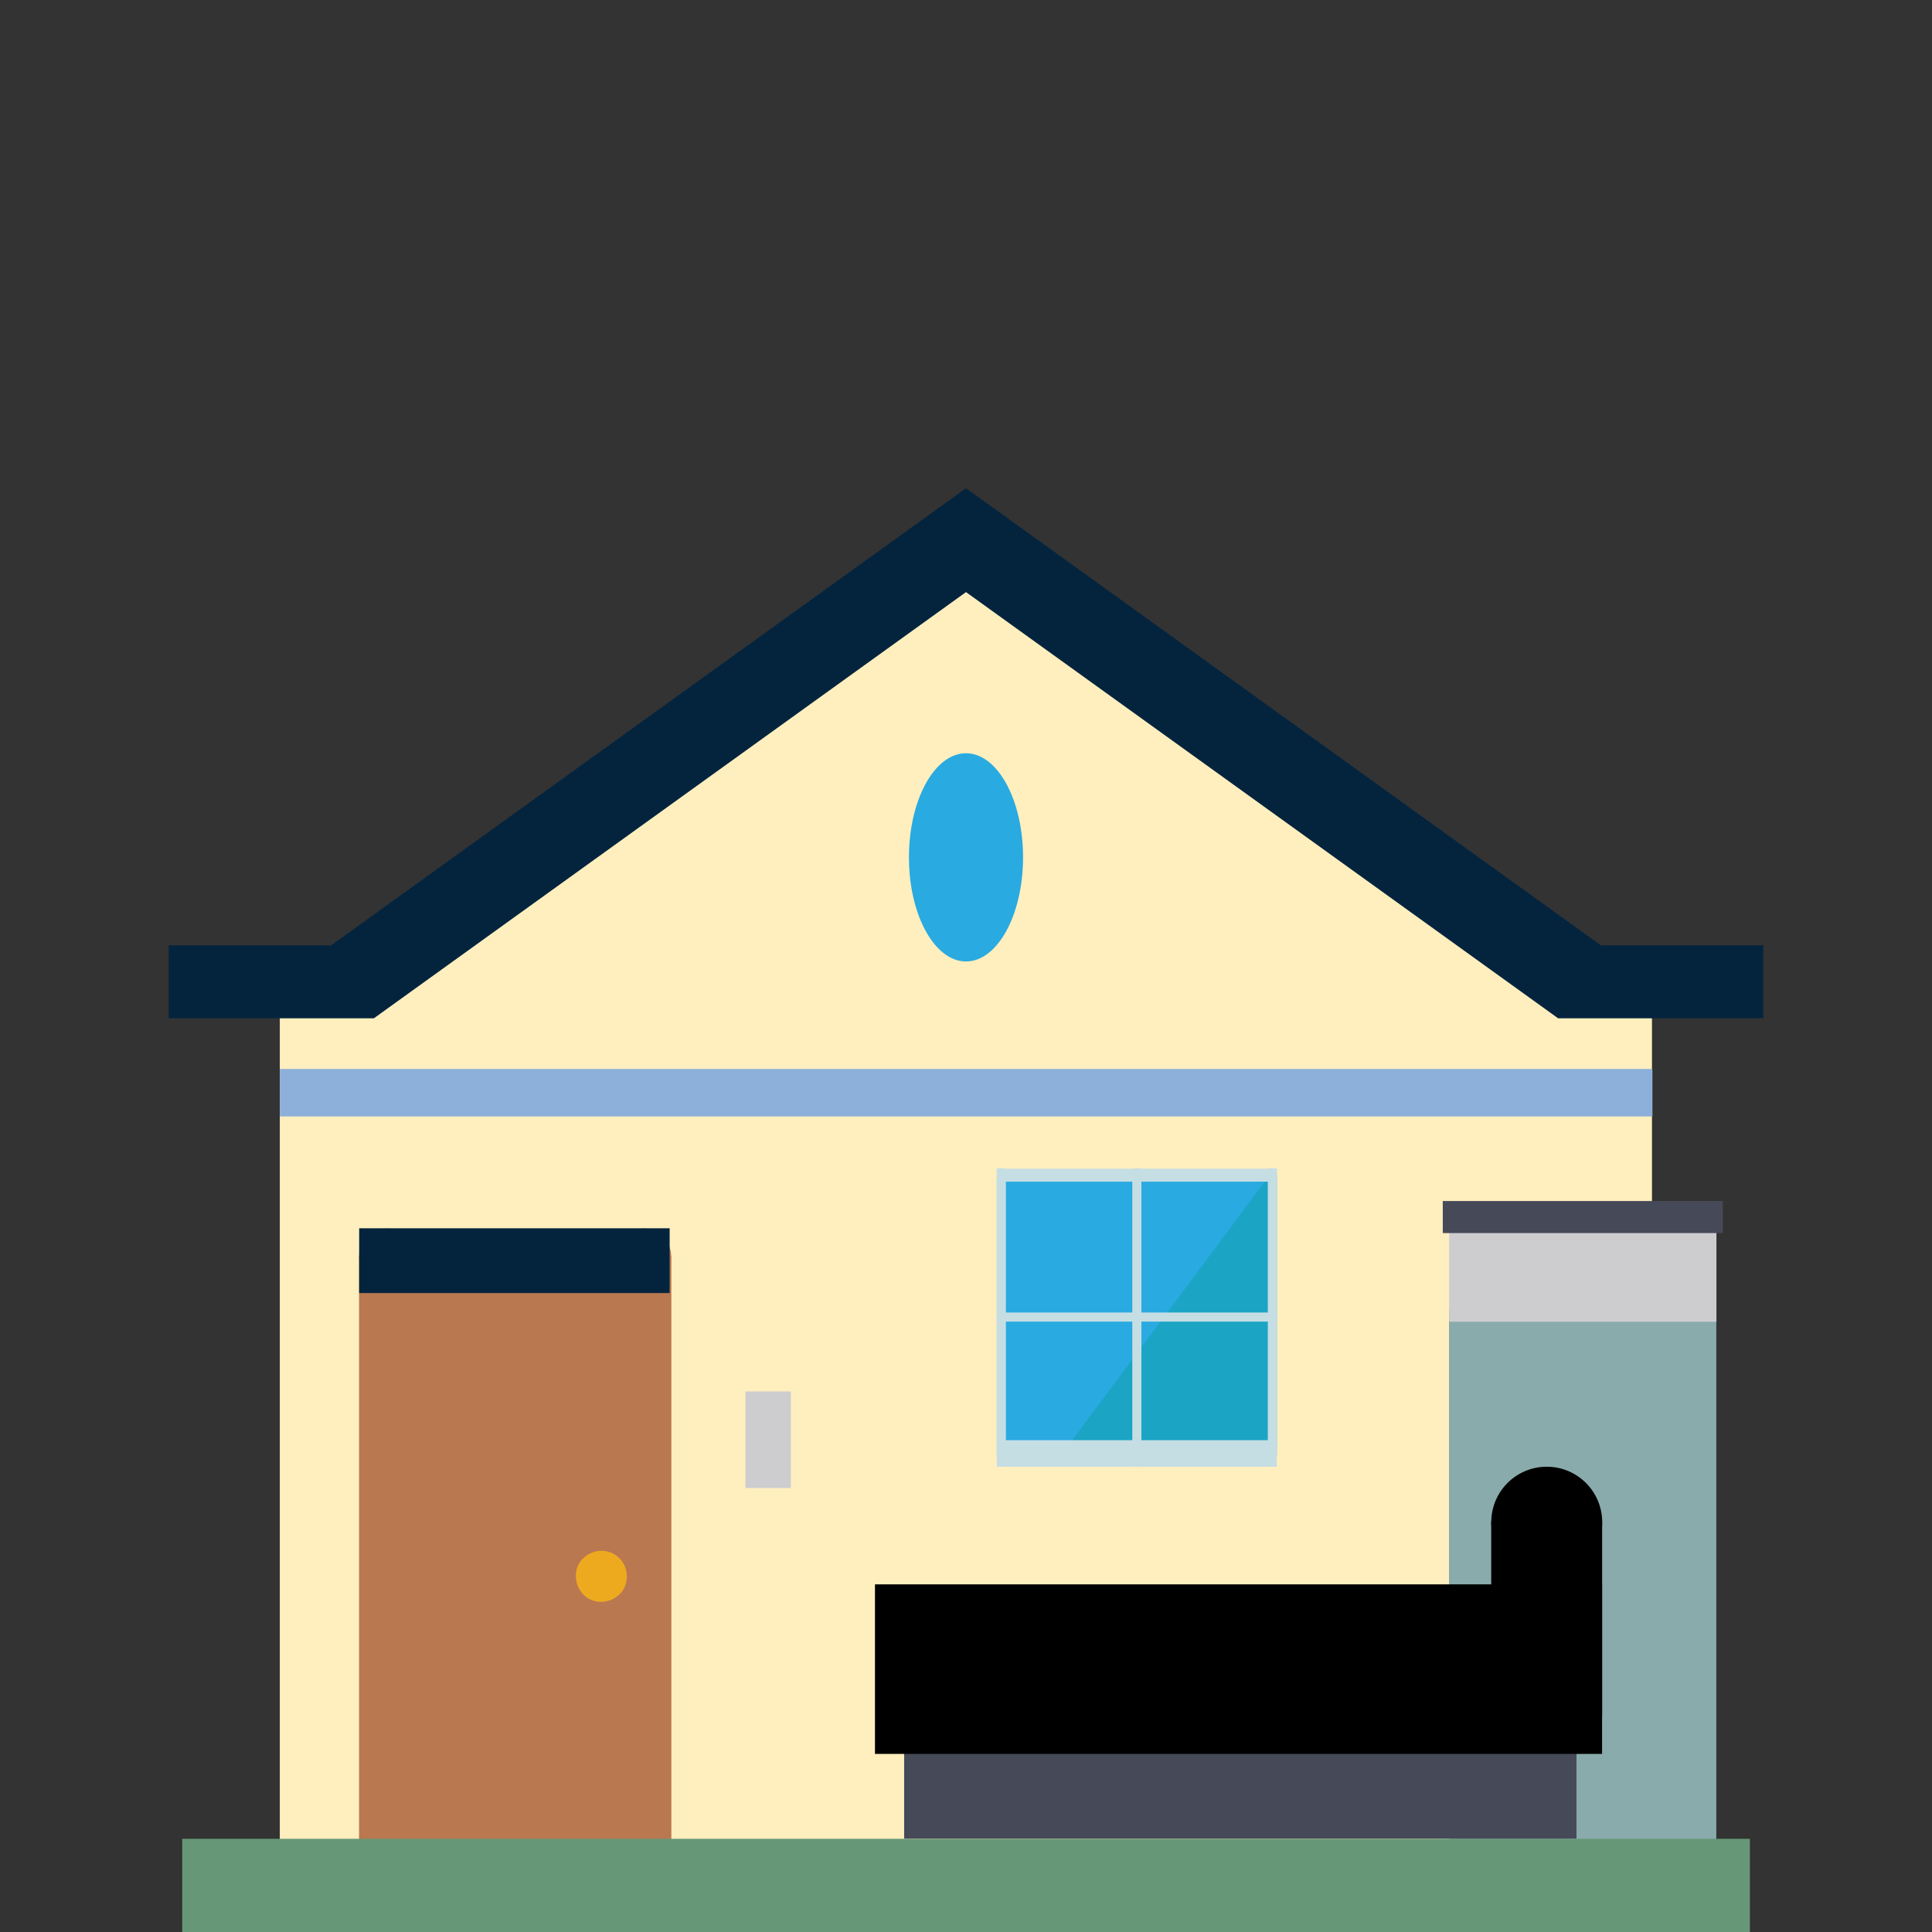 <?xml version="1.0" encoding="utf-8"?>
<!-- Generator: Adobe Illustrator 27.0.0, SVG Export Plug-In . SVG Version: 6.00 Build 0)  -->
<svg version="1.1" xmlns="http://www.w3.org/2000/svg" xmlns:xlink="http://www.w3.org/1999/xlink" x="0px" y="0px"
	 viewBox="0 0 85 85" style="enable-background:new 0 0 85 85;" xml:space="preserve">
<rect x="0" y="0" width="85" height="85" fill="#333333" stroke="none"/>
<style type="text/css">
	.st0{display:none;}
	.st1{display:inline;fill:#F9D377;}
	.st2{display:inline;fill:#F2B231;}
	.st3{display:inline;fill:#B97850;}
	.st4{display:inline;fill:#584530;}
	.st5{display:inline;fill:#333333;}
	.st6{display:inline;fill:#464958;}
	.st7{display:inline;}
	.st8{fill:#D18D29;}
	.st9{fill:#EEAA1F;}
	.st10{display:inline;fill:#29AAE1;}
	.st11{display:inline;fill:#1BA4C4;}
	.st12{fill:#71AE87;}
	.st13{display:inline;fill:#C5DEE4;}
	.st14{display:inline;fill:#659C77;}
	.st15{display:inline;fill:#71AE87;}
	.st16{display:inline;fill:#E6E7E7;}
	.st17{display:inline;fill:#8DB0DA;}
	.st18{display:inline;fill:#73828B;}
	.st19{display:inline;fill:#669877;}
	.st20{fill:#F2B231;}
	.st21{display:inline;fill:#B8CAD2;}
	.st22{display:inline;fill:#81929B;}
	.st23{display:inline;fill:#04243E;}
	.st24{display:inline;fill:#FFFFFF;}
	.st25{display:inline;fill:#835A67;}
	.st26{fill:#464958;}
	.st27{display:inline;fill:#A37E8B;}
	.st28{display:inline;fill:#FFEFBE;}
	.st29{fill:#04243E;}
	.st30{display:inline;fill:#FFCF47;}
	.st31{display:inline;fill:#89ABAC;}
	.st32{display:inline;fill:#8E4955;}
	.st33{display:inline;fill:#BF5865;}
	.st34{fill:#81929B;}
	.st35{display:inline;fill:#94A7AF;}
	.st36{fill:#B19279;}
	.st37{fill:#82A4C6;}
	.st38{fill:#B2C7CD;}
	.st39{display:inline;fill:#D9EFEF;}
	.st40{display:inline;fill:#B19279;}
	.st41{display:inline;fill:#B1B7B6;}
	.st42{fill:#F78D2E;}
	.st43{display:inline;fill:#DF9226;}
	.st44{fill:#1BA4C4;}
	.st45{display:inline;fill:#B2C7CD;}
	.st46{display:inline;fill:#F2F2F2;}
	.st47{fill:#29AAE1;}
	.st48{fill:#C5DEE4;}
	.st49{fill:#231F20;}
	.st50{fill:#FFFFFF;}
	.st51{fill:#E6E7E7;}
	.st52{fill:#CCCCCC;}
	.st53{fill:#FFEFBE;}
	.st54{fill:#8DB0DA;}
	.st55{fill:#B97850;}
	.st56{fill:#89ABAC;}
	.st57{fill:#669877;}
	.st58{fill:#CDCDD0;}
	.st59{fill:#F9D377;}
	.st60{display:inline;fill:#C5DDE5;}
</style>
<g id="Layer_1" class="st0">
	<rect x="23.36" y="54.17" class="st1" width="48.86" height="27.67"/>
	<rect x="23.36" y="53.27" class="st2" width="23.5" height="28.57"/>
	<polygon class="st3" points="19.18,53.61 47.74,31.23 59.04,40.01 59.04,31.23 69.19,31.23 69.19,47.98 76.41,53.61 	"/>
	<polygon class="st4" points="19.18,53.61 42.09,53.61 47.74,31.23 	"/>
	<path class="st5" d="M68.69,33h-9.4c-0.87,0-1.58-0.71-1.58-1.58v0c0-0.87,0.71-1.58,1.58-1.58h9.4c0.87,0,1.58,0.71,1.58,1.58v0
		C70.27,32.29,69.56,33,68.69,33z"/>
	<path class="st1" d="M69.91,32.02H58.07c-0.2,0-0.36-0.16-0.36-0.36v-2.45c0-0.2,0.16-0.36,0.36-0.36h11.84
		c0.2,0,0.36,0.16,0.36,0.36v2.45C70.27,31.86,70.11,32.02,69.91,32.02z"/>
	<path class="st4" d="M55.65,42.42H41.61c-0.52,0-0.94-0.42-0.94-0.94v0c0-0.52,0.42-0.94,0.94-0.94h14.04
		c0.52,0,0.94,0.42,0.94,0.94v0C56.59,42,56.17,42.42,55.65,42.42z"/>
	<path class="st4" d="M61.87,49.22H41.61c-0.52,0-0.94-0.42-0.94-0.94v0c0-0.52,0.42-0.94,0.94-0.94h20.26
		c0.52,0,0.94,0.42,0.94,0.94v0C62.81,48.8,62.39,49.22,61.87,49.22z"/>
	<path class="st5" d="M77.2,54.72H18.67c-0.3,0-0.55-0.25-0.55-0.55l0,0c0-0.3,0.25-0.55,0.55-0.55H77.2c0.3,0,0.55,0.25,0.55,0.55
		l0,0C77.75,54.47,77.5,54.72,77.2,54.72z"/>
	<rect x="29.03" y="63.49" class="st6" width="12.57" height="18.35"/>
	<rect x="29.97" y="65.12" class="st5" width="10.69" height="16.72"/>
	<g class="st7">
		<circle class="st8" cx="32.21" cy="73.48" r="1.17"/>
		<path class="st9" d="M32.29,72.31v2.35c0.65,0,1.17-0.53,1.17-1.17C33.46,72.83,32.93,72.31,32.29,72.31z"/>
	</g>
	<path class="st10" d="M63.39,73.72h-7.2c-1.42,0-2.56-1.15-2.56-2.56v-7.2c0-1.42,1.15-2.56,2.56-2.56h7.2
		c1.42,0,2.56,1.15,2.56,2.56v7.2C65.96,72.57,64.81,73.72,63.39,73.72z"/>
	<polygon class="st11" points="55.51,61.45 63.13,73.72 55.78,73.7 	"/>
	<rect x="52.65" y="61.21" class="st6" width="3.84" height="12.85"/>
	<rect x="63.55" y="61.21" class="st6" width="3.84" height="12.85"/>
	<g class="st7">
		<rect x="53.35" y="64.52" class="st12" width="2.43" height="0.27"/>
		<rect x="53.35" y="67.42" class="st12" width="2.43" height="0.27"/>
		<rect x="53.35" y="70.32" class="st12" width="2.43" height="0.27"/>
	</g>
	<g class="st7">
		<rect x="64.25" y="64.52" class="st12" width="2.43" height="0.27"/>
		<rect x="64.25" y="67.42" class="st12" width="2.43" height="0.27"/>
		<rect x="64.25" y="70.32" class="st12" width="2.43" height="0.27"/>
	</g>
	<rect x="59.6" y="59.89" class="st13" width="0.4" height="15.9"/>
	
		<rect x="59.82" y="64.11" transform="matrix(-5.465335e-11 1 -1 -5.465335e-11 127.658 7.628)" class="st13" width="0.4" height="7.06"/>
	<rect x="11.3" y="81.07" class="st14" width="63.47" height="3.93"/>
	<path class="st15" d="M19.69,70.79l2.09-1.05l2.09,1.05v11.3l-2.09,1.05l-2.09-1.05V70.79z M19.69,70.79"/>
	<path class="st15" d="M12.36,70.79l2.09-1.05l2.09,1.05v11.3l-2.09,1.05l-2.09-1.05V70.79z M12.36,70.79"/>
	<rect x="14.46" y="74.66" class="st15" width="7.32" height="2.09"/>
</g>
<g id="Layer_3" class="st0">
	<rect x="7.55" y="40.85" class="st16" width="68.97" height="44.19"/>
	<rect x="36.94" y="51.35" class="st13" width="10.2" height="3.75"/>
	<rect x="35.7" y="53.23" class="st17" width="12.67" height="31.82"/>
	<rect x="20.95" y="51.35" class="st13" width="10.2" height="3.75"/>
	<rect x="19.71" y="53.23" class="st17" width="12.67" height="31.82"/>
	<rect x="13.01" y="42.56" class="st17" width="45.77" height="2.09"/>
	<rect x="7.55" y="40.85" class="st18" width="18.41" height="44.19"/>
	<rect x="61.89" y="47.84" class="st3" width="11.77" height="22.4"/>
	<circle class="st3" cx="62.95" cy="47.84" r="1.06"/>
	<circle class="st3" cx="72.6" cy="47.84" r="1.06"/>
	<path class="st5" d="M73.65,49.23H61.91v-1.35c0-0.6,0.49-1.09,1.09-1.09h9.56c0.6,0,1.09,0.49,1.09,1.09V49.23z"/>
	<rect x="7.55" y="80.83" class="st19" width="68.97" height="4.21"/>
	<rect x="7.55" y="29.13" class="st5" width="68.97" height="4.21"/>
	<g class="st7">
		<path class="st20" d="M65.49,59.9c0,0.51-0.4,0.96-0.96,0.96c-0.51,0-0.96-0.4-0.96-0.96c0-0.51,0.4-0.96,0.96-0.96
			C65.04,58.94,65.49,59.33,65.49,59.9L65.49,59.9z M65.49,59.9"/>
		<path class="st20" d="M65.2,59.22c0.4,0.34,0.34,0.96,0,1.36c-0.34,0.4-0.96,0.34-1.36,0"/>
	</g>
	<rect x="60.03" y="70.24" class="st21" width="14.5" height="4.29"/>
	<rect x="55.78" y="73.39" class="st22" width="14.5" height="4.29"/>
	<rect x="51.53" y="76.54" class="st18" width="14.5" height="4.29"/>
	<rect x="11.18" y="76.54" class="st23" width="29.58" height="4.29"/>
	<rect x="10.05" y="66.87" class="st7" width="4.88" height="8.52"/>
	<circle class="st23" cx="12.49" cy="66.91" r="2.44"/>
	<rect x="10.05" y="69.64" class="st6" width="31.99" height="7.46"/>
	<rect x="12.49" y="45.8" class="st24" width="7.64" height="4.09"/>
</g>
<g id="Layer_4" class="st0">
	<rect x="57.27" y="24.52" class="st5" width="10.29" height="1.85"/>
	<rect x="19.95" y="28.01" class="st25" width="48.73" height="13.75"/>
	<rect x="57.61" y="39.04" class="st22" width="15.69" height="45.95"/>
	<rect x="36.42" y="28.01" class="st6" width="15.69" height="4.5"/>
	<rect x="15.47" y="39.04" class="st22" width="15.69" height="45.95"/>
	<g class="st7">
		<g>
			<rect x="65.46" y="37.09" class="st26" width="10.29" height="2.77"/>
			<rect x="13.03" y="37.09" class="st26" width="10.29" height="2.77"/>
		</g>
	</g>
	<rect x="18.17" y="53.31" class="st27" width="52.43" height="31.69"/>
	<rect x="19.6" y="34.13" class="st25" width="49.38" height="18.95"/>
	<rect x="51.06" y="34.13" class="st25" width="17.92" height="18.95"/>
	<rect x="19.56" y="34.13" class="st25" width="17.92" height="18.95"/>
	<rect x="36.03" y="59.88" class="st28" width="4.73" height="6.01"/>
	<g class="st7">
		<rect x="36.45" y="64.63" class="st29" width="3.95" height="1.86"/>
		<ellipse class="st29" cx="36.41" cy="65.56" rx="0.86" ry="0.93"/>
		<ellipse class="st29" cx="40.39" cy="65.56" rx="0.86" ry="0.93"/>
		<rect x="35.55" y="65.56" class="st29" width="5.71" height="0.93"/>
	</g>
	<g class="st7">
		
			<rect x="36.39" y="58.95" transform="matrix(-1 -1.224647e-16 1.224647e-16 -1 76.735 119.765)" class="st29" width="3.95" height="1.86"/>
		<ellipse class="st29" cx="40.38" cy="59.88" rx="0.86" ry="0.93"/>
		<ellipse class="st29" cx="36.39" cy="59.88" rx="0.86" ry="0.93"/>
		
			<rect x="35.53" y="58.95" transform="matrix(-1 -1.224647e-16 1.224647e-16 -1 76.77 118.837)" class="st29" width="5.71" height="0.93"/>
	</g>
	<rect x="25.01" y="59.88" class="st28" width="4.73" height="6.01"/>
	<g class="st7">
		<rect x="25.42" y="64.63" class="st29" width="3.95" height="1.86"/>
		<ellipse class="st29" cx="25.39" cy="65.56" rx="0.86" ry="0.93"/>
		<ellipse class="st29" cx="29.37" cy="65.56" rx="0.86" ry="0.93"/>
		<rect x="24.52" y="65.56" class="st29" width="5.71" height="0.93"/>
	</g>
	<g class="st7">
		
			<rect x="25.37" y="58.95" transform="matrix(-1 -1.224647e-16 1.224647e-16 -1 54.69 119.765)" class="st29" width="3.95" height="1.86"/>
		<ellipse class="st29" cx="29.35" cy="59.88" rx="0.86" ry="0.93"/>
		<ellipse class="st29" cx="25.37" cy="59.88" rx="0.86" ry="0.93"/>
		
			<rect x="24.51" y="58.95" transform="matrix(-1 -1.224647e-16 1.224647e-16 -1 54.725 118.837)" class="st29" width="5.71" height="0.93"/>
	</g>
	<rect x="48.4" y="59.88" class="st28" width="4.73" height="6.01"/>
	<g class="st7">
		<rect x="48.82" y="64.63" class="st29" width="3.95" height="1.86"/>
		<ellipse class="st29" cx="48.78" cy="65.56" rx="0.86" ry="0.93"/>
		<ellipse class="st29" cx="52.77" cy="65.56" rx="0.86" ry="0.93"/>
		<rect x="47.92" y="65.56" class="st29" width="5.71" height="0.93"/>
	</g>
	<g class="st7">
		
			<rect x="48.76" y="58.95" transform="matrix(-1 -1.224647e-16 1.224647e-16 -1 101.479 119.765)" class="st29" width="3.95" height="1.86"/>
		<ellipse class="st29" cx="52.75" cy="59.88" rx="0.86" ry="0.93"/>
		<ellipse class="st29" cx="48.76" cy="59.88" rx="0.86" ry="0.93"/>
		
			<rect x="47.9" y="58.95" transform="matrix(-1 -1.224647e-16 1.224647e-16 -1 101.514 118.837)" class="st29" width="5.71" height="0.93"/>
	</g>
	<rect x="59.01" y="59.88" class="st28" width="4.73" height="6.01"/>
	<g class="st7">
		<rect x="59.43" y="64.63" class="st29" width="3.95" height="1.86"/>
		<ellipse class="st29" cx="59.39" cy="65.56" rx="0.86" ry="0.93"/>
		<ellipse class="st29" cx="63.38" cy="65.56" rx="0.86" ry="0.93"/>
		<rect x="58.53" y="65.56" class="st29" width="5.71" height="0.93"/>
	</g>
	<g class="st7">
		
			<rect x="59.37" y="58.95" transform="matrix(-1 -1.224647e-16 1.224647e-16 -1 122.699 119.765)" class="st29" width="3.95" height="1.86"/>
		<ellipse class="st29" cx="63.36" cy="59.88" rx="0.86" ry="0.93"/>
		<ellipse class="st29" cx="59.37" cy="59.88" rx="0.86" ry="0.93"/>
		
			<rect x="58.51" y="58.95" transform="matrix(-1 -1.224647e-16 1.224647e-16 -1 122.734 118.837)" class="st29" width="5.71" height="0.93"/>
	</g>
	<rect x="41.93" y="40.77" class="st28" width="4.73" height="6.01"/>
	<g class="st7">
		<rect x="42.34" y="45.52" class="st29" width="3.95" height="1.86"/>
		<ellipse class="st29" cx="42.31" cy="46.44" rx="0.86" ry="0.93"/>
		<ellipse class="st29" cx="46.29" cy="46.44" rx="0.86" ry="0.93"/>
		<rect x="41.44" y="46.44" class="st29" width="5.71" height="0.93"/>
	</g>
	<g class="st7">
		
			<rect x="42.29" y="39.84" transform="matrix(-1 -1.224647e-16 1.224647e-16 -1 88.524 81.536)" class="st29" width="3.95" height="1.86"/>
		<ellipse class="st29" cx="46.27" cy="40.77" rx="0.86" ry="0.93"/>
		<ellipse class="st29" cx="42.29" cy="40.77" rx="0.86" ry="0.93"/>
		
			<rect x="41.42" y="39.84" transform="matrix(-1 -1.224647e-16 1.224647e-16 -1 88.559 80.608)" class="st29" width="5.71" height="0.93"/>
	</g>
	<rect x="56.15" y="40.77" class="st28" width="4.73" height="6.01"/>
	<g class="st7">
		<rect x="56.56" y="45.52" class="st29" width="3.95" height="1.86"/>
		<ellipse class="st29" cx="56.53" cy="46.44" rx="0.86" ry="0.93"/>
		<ellipse class="st29" cx="60.51" cy="46.44" rx="0.86" ry="0.93"/>
		<rect x="55.66" y="46.44" class="st29" width="5.71" height="0.93"/>
	</g>
	<g class="st7">
		
			<rect x="56.51" y="39.84" transform="matrix(-1 -1.224647e-16 1.224647e-16 -1 116.968 81.536)" class="st29" width="3.95" height="1.86"/>
		<ellipse class="st29" cx="60.49" cy="40.77" rx="0.86" ry="0.93"/>
		<ellipse class="st29" cx="56.51" cy="40.77" rx="0.86" ry="0.93"/>
		
			<rect x="55.65" y="39.84" transform="matrix(-1 -1.224647e-16 1.224647e-16 -1 117.004 80.608)" class="st29" width="5.71" height="0.93"/>
	</g>
	<rect x="27.9" y="40.77" class="st28" width="4.73" height="6.01"/>
	<g class="st7">
		<rect x="28.31" y="45.52" class="st29" width="3.95" height="1.86"/>
		<ellipse class="st29" cx="28.28" cy="46.44" rx="0.86" ry="0.93"/>
		<ellipse class="st29" cx="32.26" cy="46.44" rx="0.86" ry="0.93"/>
		<rect x="27.42" y="46.44" class="st29" width="5.71" height="0.93"/>
	</g>
	<g class="st7">
		
			<rect x="28.26" y="39.84" transform="matrix(-1 -1.224647e-16 1.224647e-16 -1 60.473 81.536)" class="st29" width="3.95" height="1.86"/>
		<ellipse class="st29" cx="32.25" cy="40.77" rx="0.86" ry="0.93"/>
		<ellipse class="st29" cx="28.26" cy="40.77" rx="0.86" ry="0.93"/>
		
			<rect x="27.4" y="39.84" transform="matrix(-1 -1.224647e-16 1.224647e-16 -1 60.509 80.608)" class="st29" width="5.71" height="0.93"/>
	</g>
	<rect x="25.03" y="74.03" class="st28" width="4.73" height="6.01"/>
	<g class="st7">
		<rect x="25.45" y="78.78" class="st29" width="3.95" height="1.86"/>
		<ellipse class="st29" cx="25.41" cy="79.71" rx="0.86" ry="0.93"/>
		<ellipse class="st29" cx="29.4" cy="79.71" rx="0.86" ry="0.93"/>
		<rect x="24.55" y="79.71" class="st29" width="5.71" height="0.93"/>
	</g>
	<g class="st7">
		
			<rect x="25.4" y="73.1" transform="matrix(-1 -1.224647e-16 1.224647e-16 -1 54.742 148.066)" class="st29" width="3.95" height="1.86"/>
		<ellipse class="st29" cx="29.38" cy="74.03" rx="0.86" ry="0.93"/>
		<ellipse class="st29" cx="25.4" cy="74.03" rx="0.86" ry="0.93"/>
		
			<rect x="24.53" y="73.1" transform="matrix(-1 -1.224647e-16 1.224647e-16 -1 54.778 147.138)" class="st29" width="5.71" height="0.93"/>
	</g>
	<rect x="59.04" y="74.03" class="st28" width="4.73" height="6.01"/>
	<g class="st7">
		<rect x="59.45" y="78.78" class="st29" width="3.95" height="1.86"/>
		<ellipse class="st29" cx="59.42" cy="79.71" rx="0.86" ry="0.93"/>
		<ellipse class="st29" cx="63.4" cy="79.71" rx="0.86" ry="0.93"/>
		<rect x="58.55" y="79.71" class="st29" width="5.71" height="0.93"/>
	</g>
	<g class="st7">
		
			<rect x="59.4" y="73.1" transform="matrix(-1 -1.224647e-16 1.224647e-16 -1 122.752 148.066)" class="st29" width="3.95" height="1.86"/>
		<ellipse class="st29" cx="63.39" cy="74.03" rx="0.86" ry="0.93"/>
		<ellipse class="st29" cx="59.4" cy="74.03" rx="0.86" ry="0.93"/>
		
			<rect x="58.54" y="73.1" transform="matrix(-1 -1.224647e-16 1.224647e-16 -1 122.787 147.138)" class="st29" width="5.71" height="0.93"/>
	</g>
	<rect x="41.09" y="73.35" class="st7" width="8.64" height="11.65"/>
	<ellipse class="st7" cx="41.5" cy="73.35" rx="0.41" ry="0.82"/>
	<ellipse class="st7" cx="49.31" cy="73.35" rx="0.41" ry="0.82"/>
	<rect x="17.06" y="51.79" class="st6" width="54.46" height="3.23"/>
	<rect x="17.75" y="32.51" class="st23" width="53.28" height="3.23"/>
	<rect x="42.89" y="72.53" class="st30" width="0.68" height="12.47"/>
	<rect x="41.5" y="72.53" class="st22" width="7.81" height="2.42"/>
	<rect x="17.62" y="25.44" class="st23" width="53.28" height="2.57"/>
	
		<rect x="24.98" y="76.45" transform="matrix(-1.836970e-16 1 -1 -1.836970e-16 104.087 49.397)" class="st23" width="4.73" height="0.59"/>
	
		<rect x="59.07" y="76.45" transform="matrix(-1.836970e-16 1 -1 -1.836970e-16 138.171 15.313)" class="st23" width="4.73" height="0.59"/>
</g>
<g id="Layer_5" class="st0">
	<rect x="21.34" y="27.8" class="st5" width="3.62" height="9.54"/>
	<rect x="41.36" y="29.1" class="st5" width="0.78" height="9.54"/>
	<rect x="47.68" y="29.1" class="st5" width="0.78" height="9.54"/>
	<rect x="63.55" y="27.8" class="st5" width="3.62" height="9.54"/>
	<rect x="44.98" y="37.72" class="st31" width="26.23" height="20.89"/>
	<path class="st5" d="M75.17,38.7H14.74c-0.3,0-0.55-0.25-0.55-0.55v-0.27c0-0.3,0.25-0.55,0.55-0.55l60.43,0
		c0.3,0,0.55,0.25,0.55,0.55v0.27C75.72,38.45,75.47,38.7,75.17,38.7z"/>
	<rect x="18.7" y="38.64" class="st32" width="52.5" height="46.59"/>
	<rect x="11.57" y="79.47" class="st6" width="66.45" height="5.75"/>
	<rect x="44.98" y="38.7" class="st33" width="26.23" height="40.76"/>
	<rect x="33.7" y="62.35" class="st13" width="0.77" height="19.07"/>
	<rect x="55.53" y="62.35" class="st31" width="0.77" height="19.07"/>
	<g class="st7">
		<polygon class="st34" points="72.65,60.34 44.95,45.67 33.05,51.66 33.05,51.66 22.97,56.74 22.97,56.74 15.8,60.34 		"/>
	</g>
	<path class="st5" d="M40.65,61.18h-24.3c-0.3,0-0.55-0.25-0.55-0.55v-0.27c0-0.3,0.25-0.55,0.55-0.55h24.3
		c0.3,0,0.55,0.25,0.55,0.55v0.27C41.2,60.93,40.96,61.18,40.65,61.18z"/>
	<path class="st5" d="M72.09,61.18H47.8c-0.3,0-0.55-0.25-0.55-0.55v-0.27c0-0.3,0.25-0.55,0.55-0.55h24.3
		c0.3,0,0.55,0.25,0.55,0.55v0.27C72.65,60.93,72.4,61.18,72.09,61.18z"/>
	<polygon class="st35" points="32.28,61.86 44.95,52.29 49.97,56.05 49.97,56.05 54.47,59.45 54.47,59.45 57.68,61.86 	"/>
	<polygon class="st18" points="32.28,61.86 42.45,61.86 44.95,52.29 	"/>
	<path class="st17" d="M57.13,62.55h-24.3c-0.3,0-0.55-0.25-0.55-0.55v-0.27c0-0.3,0.25-0.55,0.55-0.55h24.3
		c0.3,0,0.55,0.25,0.55,0.55V62C57.68,62.3,57.43,62.55,57.13,62.55z"/>
	<g class="st7">
		<path class="st36" d="M18.48,72.53l1.08-0.75l1.08,0.75v8.13l-1.08,0.75l-1.08-0.75V72.53z M18.48,72.53"/>
		<path class="st36" d="M14.7,72.53l1.08-0.75l1.08,0.75v8.13l-1.08,0.75l-1.08-0.75V72.53z M14.7,72.53"/>
		<rect x="15.78" y="75.32" class="st36" width="3.78" height="1.51"/>
	</g>
	<g class="st7">
		<path class="st36" d="M73.07,72.53l1.08-0.75l1.08,0.75v8.13l-1.08,0.75l-1.08-0.75V72.53z M73.07,72.53"/>
		<path class="st36" d="M69.3,72.53l1.08-0.75l1.08,0.75v8.13l-1.08,0.75l-1.08-0.75V72.53z M69.3,72.53"/>
		<rect x="70.38" y="75.32" class="st36" width="3.78" height="1.51"/>
	</g>
	<g class="st7">
		<rect x="25.39" y="41.51" class="st37" width="6.44" height="6.56"/>
		<g>
			<rect x="25.39" y="41.97" class="st38" width="0.52" height="5.15"/>
			<rect x="31.31" y="41.97" class="st38" width="0.52" height="5.15"/>
		</g>
		<g>
			<g>
				<rect x="26.1" y="46.69" class="st29" width="5.03" height="2.03"/>
				<ellipse class="st29" cx="26.06" cy="47.71" rx="1.1" ry="1.01"/>
				<ellipse class="st29" cx="31.13" cy="47.71" rx="1.1" ry="1.01"/>
				<rect x="24.96" y="47.71" class="st29" width="7.27" height="1.01"/>
			</g>
			<g>
				
					<rect x="26.04" y="40.5" transform="matrix(-1 -1.224647e-16 1.224647e-16 -1 57.099 83.019)" class="st29" width="5.03" height="2.03"/>
				<ellipse class="st29" cx="31.11" cy="41.51" rx="1.1" ry="1.01"/>
				<ellipse class="st29" cx="26.04" cy="41.51" rx="1.1" ry="1.01"/>
				
					<rect x="24.94" y="40.5" transform="matrix(-1 -1.224647e-16 1.224647e-16 -1 57.144 82.006)" class="st29" width="7.27" height="1.01"/>
			</g>
		</g>
	</g>
	<rect x="58.09" y="41.51" class="st39" width="6.44" height="6.56"/>
	<g class="st7">
		<rect x="58.09" y="41.97" class="st38" width="0.52" height="5.15"/>
		<rect x="64.01" y="41.97" class="st38" width="0.52" height="5.15"/>
	</g>
	<g class="st7">
		<g>
			<rect x="58.8" y="46.69" class="st29" width="5.03" height="2.03"/>
			<ellipse class="st29" cx="58.75" cy="47.71" rx="1.1" ry="1.01"/>
			<ellipse class="st29" cx="63.82" cy="47.71" rx="1.1" ry="1.01"/>
			<rect x="57.65" y="47.71" class="st29" width="7.27" height="1.01"/>
		</g>
		<g>
			
				<rect x="58.73" y="40.5" transform="matrix(-1 -1.224647e-16 1.224647e-16 -1 122.487 83.019)" class="st29" width="5.03" height="2.03"/>
			<ellipse class="st29" cx="63.8" cy="41.51" rx="1.1" ry="1.01"/>
			<ellipse class="st29" cx="58.73" cy="41.51" rx="1.1" ry="1.01"/>
			
				<rect x="57.63" y="40.5" transform="matrix(-1 -1.224647e-16 1.224647e-16 -1 122.531 82.006)" class="st29" width="7.27" height="1.01"/>
		</g>
	</g>
	<rect x="58.09" y="66.6" class="st39" width="6.44" height="6.56"/>
	<g class="st7">
		<rect x="58.09" y="67.05" class="st38" width="0.52" height="5.15"/>
		<rect x="64.01" y="67.05" class="st38" width="0.52" height="5.15"/>
	</g>
	<g class="st7">
		<g>
			<rect x="58.8" y="71.78" class="st29" width="5.03" height="2.03"/>
			<ellipse class="st29" cx="58.75" cy="72.8" rx="1.1" ry="1.01"/>
			<ellipse class="st29" cx="63.82" cy="72.8" rx="1.1" ry="1.01"/>
			<rect x="57.65" y="72.8" class="st29" width="7.27" height="1.01"/>
		</g>
		<g>
			
				<rect x="58.73" y="65.58" transform="matrix(-1 -1.224647e-16 1.224647e-16 -1 122.487 133.195)" class="st29" width="5.03" height="2.03"/>
			<ellipse class="st29" cx="63.8" cy="66.6" rx="1.1" ry="1.01"/>
			<ellipse class="st29" cx="58.73" cy="66.6" rx="1.1" ry="1.01"/>
			
				<rect x="57.63" y="65.58" transform="matrix(-1 -1.224647e-16 1.224647e-16 -1 122.531 132.182)" class="st29" width="7.27" height="1.01"/>
		</g>
	</g>
	<g class="st7">
		<rect x="25.43" y="66.6" class="st37" width="6.44" height="6.56"/>
		<g>
			<rect x="25.43" y="67.05" class="st38" width="0.52" height="5.15"/>
			<rect x="31.35" y="67.05" class="st38" width="0.52" height="5.15"/>
		</g>
		<g>
			<g>
				<rect x="26.14" y="71.78" class="st29" width="5.03" height="2.03"/>
				<ellipse class="st29" cx="26.09" cy="72.8" rx="1.1" ry="1.01"/>
				<ellipse class="st29" cx="31.16" cy="72.8" rx="1.1" ry="1.01"/>
				<rect x="24.99" y="72.8" class="st29" width="7.27" height="1.01"/>
			</g>
			<g>
				
					<rect x="26.07" y="65.58" transform="matrix(-1 -1.224647e-16 1.224647e-16 -1 57.166 133.195)" class="st29" width="5.03" height="2.03"/>
				<ellipse class="st29" cx="31.14" cy="66.6" rx="1.1" ry="1.01"/>
				<ellipse class="st29" cx="26.07" cy="66.6" rx="1.1" ry="1.01"/>
				
					<rect x="24.97" y="65.58" transform="matrix(-1 -1.224647e-16 1.224647e-16 -1 57.211 132.182)" class="st29" width="7.27" height="1.01"/>
			</g>
		</g>
	</g>
	<rect x="36.32" y="66.5" class="st16" width="5.73" height="12.97"/>
	<ellipse class="st7" cx="36.59" cy="66.5" rx="0.27" ry="0.92"/>
	<ellipse class="st7" cx="41.78" cy="66.5" rx="0.27" ry="0.92"/>
	
		<rect x="37.52" y="65.58" transform="matrix(-1 -1.224647e-16 1.224647e-16 -1 75.579 145.05)" class="st40" width="0.55" height="13.88"/>
	<rect x="36.59" y="65.58" class="st7" width="5.18" height="2.69"/>
	
		<rect x="47.92" y="66.5" transform="matrix(-1 -5.204338e-11 5.204338e-11 -1 101.573 145.966)" class="st16" width="5.73" height="12.97"/>
	<ellipse class="st7" cx="53.38" cy="66.5" rx="0.27" ry="0.92"/>
	<ellipse class="st7" cx="48.19" cy="66.5" rx="0.27" ry="0.92"/>
	<rect x="51.91" y="65.58" class="st40" width="0.55" height="13.88"/>
	
		<rect x="48.19" y="65.58" transform="matrix(-1 -5.824109e-11 5.824109e-11 -1 101.574 133.859)" class="st7" width="5.18" height="2.69"/>
	<g class="st7">
		<ellipse class="st8" cx="37.5" cy="73" rx="0.39" ry="0.47"/>
		<path class="st9" d="M37.53,72.52v0.95c0.22,0,0.39-0.21,0.39-0.47C37.92,72.74,37.75,72.52,37.53,72.52z"/>
	</g>
	<g class="st7">
		<ellipse class="st8" cx="52.47" cy="73" rx="0.39" ry="0.47"/>
		<path class="st9" d="M52.44,73.47v-0.95c-0.22,0-0.39,0.21-0.39,0.47C52.05,73.26,52.23,73.47,52.44,73.47z"/>
	</g>
	<polygon class="st41" points="70.43,30.41 18.05,30.41 14.76,37.33 75.15,37.33 	"/>
	<g class="st7">
		<path class="st42" d="M25.64,28.89h-4.91c-0.2,0-0.36-0.16-0.36-0.36v-1.48c0-0.2,0.16-0.36,0.36-0.36h4.91
			c0.2,0,0.36,0.16,0.36,0.36v1.48C26,28.73,25.84,28.89,25.64,28.89z"/>
	</g>
	<g class="st7">
		<path class="st42" d="M67.81,28.89H62.9c-0.2,0-0.36-0.16-0.36-0.36v-1.48c0-0.2,0.16-0.36,0.36-0.36h4.91
			c0.2,0,0.36,0.16,0.36,0.36v1.48C68.16,28.73,68,28.89,67.81,28.89z"/>
	</g>
	<rect x="25.94" y="65.02" class="st6" width="5.4" height="0.56"/>
	<rect x="58.61" y="65.02" class="st6" width="5.4" height="0.56"/>
</g>
<g id="Layer_6" class="st0">
	<rect x="3.08" y="77.18" class="st5" width="5.4" height="1.28"/>
	<path class="st5" d="M50.37,50.74H33.9c-0.35,0-0.63-0.28-0.63-0.63v0c0-0.35,0.28-0.63,0.63-0.63h16.47
		c0.35,0,0.63,0.28,0.63,0.63v0C51,50.46,50.71,50.74,50.37,50.74z"/>
	<rect x="64.31" y="47.2" class="st43" width="8.76" height="2.07"/>
	<g class="st7">
		<rect x="58.07" y="56.71" class="st44" width="21.23" height="24.29"/>
		<rect x="7.19" y="56.71" class="st44" width="21.23" height="24.29"/>
	</g>
	<rect x="10.17" y="59.66" class="st45" width="65.96" height="18.61"/>
	<rect x="33.39" y="77.46" class="st23" width="19.58" height="1.63"/>
	<rect x="31.81" y="79.41" class="st23" width="22.92" height="1.63"/>
	<rect x="30.58" y="81.43" class="st5" width="25.13" height="1.63"/>
	
		<rect x="34.98" y="69.81" transform="matrix(6.123234e-17 -1 1 6.123234e-17 -33.831 107.417)" class="st6" width="3.63" height="1.63"/>
	<rect x="59.28" y="48.23" class="st23" width="13.93" height="2.5"/>
	<rect x="20.25" y="60.29" class="st46" width="45.99" height="0.61"/>
	<rect x="39.07" y="63.65" class="st45" width="8.4" height="0.61"/>
	<rect x="10.17" y="56.71" class="st45" width="10.09" height="21.69"/>
	<rect x="66.25" y="56.71" class="st45" width="9.88" height="21.69"/>
	<rect x="7.19" y="56.18" class="st23" width="72.11" height="3.48"/>
	<polygon class="st22" points="79.6,56.19 6.94,56.43 10.17,50.61 76.13,50.61 	"/>
	<g class="st7">
		<path class="st47" d="M21.22,71.54h-3.11c-1.42,0-2.56-1.15-2.56-2.56v-3.11c0-1.42,1.15-2.56,2.56-2.56h3.11
			c1.42,0,2.56,1.15,2.56,2.56v3.11C23.78,70.39,22.63,71.54,21.22,71.54z"/>
		<polygon class="st44" points="16.8,63.34 21.89,71.54 16.98,71.53 		"/>
		<rect x="14.89" y="63.18" class="st26" width="2.56" height="8.59"/>
		<rect x="22.17" y="63.18" class="st26" width="2.56" height="8.59"/>
		<g>
			<rect x="15.36" y="65.39" class="st12" width="1.62" height="0.18"/>
			<rect x="15.36" y="67.33" class="st12" width="1.62" height="0.18"/>
			<rect x="15.36" y="69.27" class="st12" width="1.62" height="0.18"/>
		</g>
		<g>
			<rect x="22.64" y="65.39" class="st12" width="1.62" height="0.18"/>
			<rect x="22.64" y="67.33" class="st12" width="1.62" height="0.18"/>
			<rect x="22.64" y="69.27" class="st12" width="1.62" height="0.18"/>
		</g>
		<rect x="19.53" y="63.3" class="st48" width="0.27" height="8.23"/>
		
			<rect x="19.68" y="65.12" transform="matrix(-9.201991e-11 1 -1 -9.201991e-11 87.29 47.667)" class="st48" width="0.27" height="4.72"/>
	</g>
	<g class="st7">
		<path class="st47" d="M68.09,71.54h-3.11c-1.42,0-2.56-1.15-2.56-2.56v-3.11c0-1.42,1.15-2.56,2.56-2.56h3.11
			c1.42,0,2.56,1.15,2.56,2.56v3.11C70.65,70.39,69.51,71.54,68.09,71.54z"/>
		<polygon class="st44" points="63.67,63.34 68.76,71.54 63.85,71.53 		"/>
		<rect x="61.76" y="63.18" class="st26" width="2.56" height="8.59"/>
		<rect x="69.04" y="63.18" class="st26" width="2.56" height="8.59"/>
		<g>
			<rect x="62.23" y="65.39" class="st12" width="1.62" height="0.18"/>
			<rect x="62.23" y="67.33" class="st12" width="1.62" height="0.18"/>
			<rect x="62.23" y="69.27" class="st12" width="1.62" height="0.18"/>
		</g>
		<g>
			<rect x="69.51" y="65.39" class="st12" width="1.62" height="0.18"/>
			<rect x="69.51" y="67.33" class="st12" width="1.62" height="0.18"/>
			<rect x="69.51" y="69.27" class="st12" width="1.62" height="0.18"/>
		</g>
		<rect x="66.4" y="63.3" class="st48" width="0.27" height="8.23"/>
		
			<rect x="66.55" y="65.12" transform="matrix(-5.452990e-11 1 -1 -5.452990e-11 134.162 0.795)" class="st48" width="0.27" height="4.72"/>
	</g>
	<rect x="39.07" y="63.95" class="st23" width="8.4" height="12.26"/>
	<rect x="39.7" y="65.04" class="st16" width="7.15" height="11.17"/>
	<g class="st7">
		<circle class="st8" cx="41.19" cy="70.62" r="0.78"/>
		<path class="st9" d="M41.24,69.84v1.57c0.43,0,0.78-0.35,0.78-0.78C42.03,70.19,41.68,69.84,41.24,69.84z"/>
	</g>
	<rect x="35.33" y="76.21" class="st5" width="15.7" height="1.25"/>
	<rect x="35.77" y="68.81" class="st5" width="2" height="0.78"/>
	<path class="st24" d="M20.18,76.94c-2.24,0-4.05,1.81-4.05,4.05h8.1C24.23,78.76,22.42,76.94,20.18,76.94z"/>
	<g class="st7">
		<circle class="st49" cx="20.18" cy="80.99" r="3.6"/>
		<circle class="st50" cx="20.18" cy="80.99" r="2.02"/>
		<circle class="st51" cx="20.18" cy="80.99" r="1.75"/>
		<circle class="st52" cx="20.2" cy="80.99" r="1.25"/>
	</g>
	<path class="st24" d="M66.22,76.94c-2.24,0-4.05,1.81-4.05,4.05h8.1C70.27,78.76,68.46,76.94,66.22,76.94z"/>
	<g class="st7">
		<circle class="st49" cx="66.22" cy="80.99" r="3.6"/>
		<circle class="st50" cx="66.22" cy="80.99" r="2.02"/>
		<circle class="st51" cx="66.22" cy="80.99" r="1.75"/>
		<circle class="st52" cx="66.24" cy="80.99" r="1.25"/>
	</g>
	<circle class="st5" cx="3.81" cy="75.99" r="0.72"/>
	<rect x="3.61" y="75.99" class="st5" width="0.39" height="1.84"/>
</g>
<g id="Layer_7">
	<polygon class="st53" points="12.31,85.11 72.68,85.11 72.68,44.8 42.5,24.84 12.31,44.71 	"/>
	<rect x="12.31" y="47.03" class="st54" width="60.39" height="2.09"/>
	
		<rect x="15.79" y="55.28" transform="matrix(-1 -4.501567e-11 4.501567e-11 -1 45.327 136.709)" class="st55" width="13.74" height="26.15"/>
	<circle class="st55" cx="28.3" cy="55.28" r="1.23"/>
	<circle class="st55" cx="17.03" cy="55.28" r="1.23"/>
	
		<rect x="15.79" y="54.05" transform="matrix(-1 -3.567825e-11 3.567825e-11 -1 45.252 110.939)" class="st29" width="13.66" height="2.85"/>
	<g>
		<path class="st9" d="M25.34,69.35c0-0.66,0.53-1.12,1.12-1.12c0.66,0,1.12,0.53,1.12,1.12c0,0.66-0.53,1.12-1.12,1.12
			C25.8,70.47,25.34,69.95,25.34,69.35L25.34,69.35z M25.34,69.35"/>
		<path class="st9" d="M25.67,68.56c-0.46,0.4-0.4,1.12,0,1.58c0.4,0.46,1.12,0.4,1.58,0"/>
	</g>
	<polygon class="st29" points="14.57,41.59 42.5,21.48 70.43,41.59 77.58,41.59 77.58,44.8 71.87,44.8 68.55,44.8 42.5,26.05 
		16.45,44.8 16.45,44.8 16.45,44.8 13.13,44.8 7.42,44.8 7.42,41.59 	"/>
	<ellipse class="st47" cx="42.5" cy="37.72" rx="2.51" ry="4.58"/>
	<rect x="63.75" y="57.55" class="st56" width="11.76" height="27.56"/>
	<g>
		
			<rect x="39.78" y="76.6" transform="matrix(-1 -4.500856e-11 4.500856e-11 -1 109.139 157.496)" class="st26" width="29.58" height="4.29"/>
		<rect x="65.61" y="66.93" transform="matrix(-1 -4.477542e-11 4.477542e-11 -1 136.097 142.39)" width="4.88" height="8.52"/>
		<circle cx="68.05" cy="66.97" r="2.44"/>
		<rect x="38.5" y="69.7" transform="matrix(-1 -4.503743e-11 4.503743e-11 -1 108.985 146.865)" width="31.99" height="7.46"/>
	</g>
	
		<rect x="8.01" y="80.89" transform="matrix(-1 -4.493973e-11 4.493973e-11 -1 84.997 166)" class="st57" width="68.97" height="4.21"/>
	
		<rect x="63.75" y="54.05" transform="matrix(-1 -4.514978e-11 4.514978e-11 -1 139.266 112.202)" class="st58" width="11.76" height="4.09"/>
	
		<rect x="68.93" y="47.38" transform="matrix(-7.751317e-12 1 -1 -7.751317e-12 123.176 -16.09)" class="st26" width="1.41" height="12.32"/>
	<g>
		
			<rect x="43.85" y="51.7" transform="matrix(-1 -4.517510e-11 4.517510e-11 -1 100.027 115.723)" class="st47" width="12.32" height="12.32"/>
		<polygon class="st44" points="55.86,51.7 46.68,64.02 55.84,64.01 		"/>
		
			<rect x="49.81" y="51.4" transform="matrix(-1 -4.554413e-11 4.554413e-11 -1 100.027 115.934)" class="st48" width="0.4" height="13.13"/>
		
			<rect x="43.85" y="51.4" transform="matrix(-1 -2.732626e-11 2.732626e-11 -1 88.105 115.349)" class="st48" width="0.4" height="12.55"/>
		
			<rect x="55.77" y="51.4" transform="matrix(-1 -5.465285e-11 5.465285e-11 -1 111.949 115.349)" class="st48" width="0.4" height="12.55"/>
		
			<rect x="49.81" y="51.79" transform="matrix(5.009841e-11 1 -1 5.009841e-11 107.962 7.935)" class="st48" width="0.4" height="12.32"/>
		
			<rect x="49.73" y="45.54" transform="matrix(3.181348e-11 1 -1 3.181348e-11 101.714 1.688)" class="st48" width="0.57" height="12.32"/>
		
			<rect x="49.43" y="57.79" transform="matrix(7.617024e-11 -1 1 7.617024e-11 -13.935 113.962)" class="st48" width="1.17" height="12.32"/>
	</g>
	
		<rect x="32.79" y="61.21" transform="matrix(-1 -4.547486e-11 4.547486e-11 -1 67.585 126.677)" class="st58" width="2" height="4.25"/>
</g>
<g id="Layer_2" class="st0">
	<g class="st7">
		<rect x="55.7" y="29.38" class="st20" width="13.8" height="55.62"/>
		<rect x="62.6" y="27.06" class="st20" width="9.05" height="3.09"/>
	</g>
	<g class="st7">
		<rect x="18.63" y="29.38" class="st59" width="13.8" height="55.62"/>
		<rect x="16.47" y="27.06" class="st59" width="9.05" height="3.09"/>
	</g>
	<rect x="16.69" y="80.36" class="st6" width="55.08" height="4.64"/>
	<rect x="46.72" y="14.87" class="st43" width="13.12" height="3.09"/>
	<rect x="25.53" y="17.02" class="st60" width="37.08" height="67.98"/>
	<polygon class="st31" points="25.53,17.02 62.6,17.02 62.6,85 59.34,85 	"/>
	<g class="st7">
		<rect x="33.16" y="26.86" class="st48" width="4.16" height="8.16"/>
		<ellipse class="st48" cx="35.24" cy="26.86" rx="2.08" ry="1.75"/>
	</g>
	<g class="st7">
		<rect x="41.98" y="26.86" class="st48" width="4.16" height="8.16"/>
		<ellipse class="st48" cx="44.06" cy="26.86" rx="2.08" ry="1.75"/>
	</g>
	<g class="st7">
		<rect x="50.81" y="26.86" class="st48" width="4.16" height="8.16"/>
		<ellipse class="st48" cx="52.89" cy="26.86" rx="2.08" ry="1.75"/>
	</g>
	<g class="st7">
		<rect x="33.16" y="41.99" class="st50" width="4.16" height="8.16"/>
		<ellipse class="st50" cx="35.24" cy="41.99" rx="2.08" ry="1.75"/>
	</g>
	<g class="st7">
		<rect x="41.98" y="41.99" class="st48" width="4.16" height="8.16"/>
		<ellipse class="st48" cx="44.06" cy="41.99" rx="2.08" ry="1.75"/>
	</g>
	<rect x="50.81" y="41.99" class="st13" width="4.16" height="8.16"/>
	<ellipse class="st13" cx="52.89" cy="41.99" rx="2.08" ry="1.75"/>
	<g class="st7">
		<rect x="33.16" y="57.12" class="st50" width="4.16" height="8.16"/>
		<ellipse class="st50" cx="35.24" cy="57.12" rx="2.08" ry="1.75"/>
	</g>
	<g class="st7">
		<rect x="41.98" y="57.12" class="st50" width="4.16" height="8.16"/>
		<ellipse class="st50" cx="44.06" cy="57.12" rx="2.08" ry="1.75"/>
	</g>
	<g class="st7">
		<rect x="50.81" y="57.12" class="st48" width="4.16" height="8.16"/>
		<ellipse class="st48" cx="52.89" cy="57.12" rx="2.08" ry="1.75"/>
	</g>
	<g class="st7">
		<g>
			<rect x="32.75" y="33.42" class="st29" width="4.98" height="2.18"/>
			<circle class="st29" cx="32.7" cy="34.5" r="1.09"/>
			<circle class="st29" cx="37.72" cy="34.5" r="1.09"/>
			<rect x="31.61" y="34.5" class="st29" width="7.2" height="1.09"/>
		</g>
		<g>
			<rect x="41.6" y="33.42" class="st29" width="4.98" height="2.18"/>
			<circle class="st29" cx="41.55" cy="34.5" r="1.09"/>
			<circle class="st29" cx="46.57" cy="34.5" r="1.09"/>
			<rect x="40.46" y="34.5" class="st29" width="7.2" height="1.09"/>
		</g>
		<g>
			<rect x="50.43" y="33.42" class="st29" width="4.98" height="2.18"/>
			<circle class="st29" cx="50.38" cy="34.5" r="1.09"/>
			<circle class="st29" cx="55.4" cy="34.5" r="1.09"/>
			<rect x="49.29" y="34.5" class="st29" width="7.2" height="1.09"/>
		</g>
	</g>
	<g class="st7">
		<g>
			<rect x="32.75" y="48.3" class="st29" width="4.98" height="2.18"/>
			<circle class="st29" cx="32.7" cy="49.39" r="1.09"/>
			<circle class="st29" cx="37.72" cy="49.39" r="1.09"/>
			<rect x="31.61" y="49.39" class="st29" width="7.2" height="1.09"/>
		</g>
		<g>
			<rect x="41.6" y="48.3" class="st29" width="4.98" height="2.18"/>
			<circle class="st29" cx="41.55" cy="49.39" r="1.09"/>
			<circle class="st29" cx="46.57" cy="49.39" r="1.09"/>
			<rect x="40.46" y="49.39" class="st29" width="7.2" height="1.09"/>
		</g>
		<g>
			<rect x="50.43" y="48.3" class="st29" width="4.98" height="2.18"/>
			<circle class="st29" cx="50.38" cy="49.39" r="1.09"/>
			<circle class="st29" cx="55.4" cy="49.39" r="1.09"/>
			<rect x="49.29" y="49.39" class="st29" width="7.2" height="1.09"/>
		</g>
	</g>
	<g class="st7">
		<g>
			<rect x="32.75" y="63.18" class="st29" width="4.98" height="2.18"/>
			<circle class="st29" cx="32.7" cy="64.27" r="1.09"/>
			<circle class="st29" cx="37.72" cy="64.27" r="1.09"/>
			<rect x="31.61" y="64.27" class="st29" width="7.2" height="1.09"/>
		</g>
		<g>
			<rect x="41.6" y="63.18" class="st29" width="4.98" height="2.18"/>
			<circle class="st29" cx="41.55" cy="64.27" r="1.09"/>
			<circle class="st29" cx="46.57" cy="64.27" r="1.09"/>
			<rect x="40.46" y="64.27" class="st29" width="7.2" height="1.09"/>
		</g>
		<g>
			<rect x="50.43" y="63.18" class="st29" width="4.98" height="2.18"/>
			<circle class="st29" cx="50.38" cy="64.27" r="1.09"/>
			<circle class="st29" cx="55.4" cy="64.27" r="1.09"/>
			<rect x="49.29" y="64.27" class="st29" width="7.2" height="1.09"/>
		</g>
	</g>
	<rect x="36.63" y="74.75" class="st7" width="15.2" height="10.25"/>
	<circle class="st7" cx="37.36" cy="74.75" r="0.72"/>
	<circle class="st7" cx="51.11" cy="74.75" r="0.72"/>
	<rect x="23.67" y="16.18" class="st6" width="40.21" height="2.84"/>
	<rect x="39.87" y="74.02" class="st43" width="1.19" height="10.97"/>
	<rect x="37.36" y="74.02" class="st1" width="13.75" height="2.13"/>
</g>
</svg>

